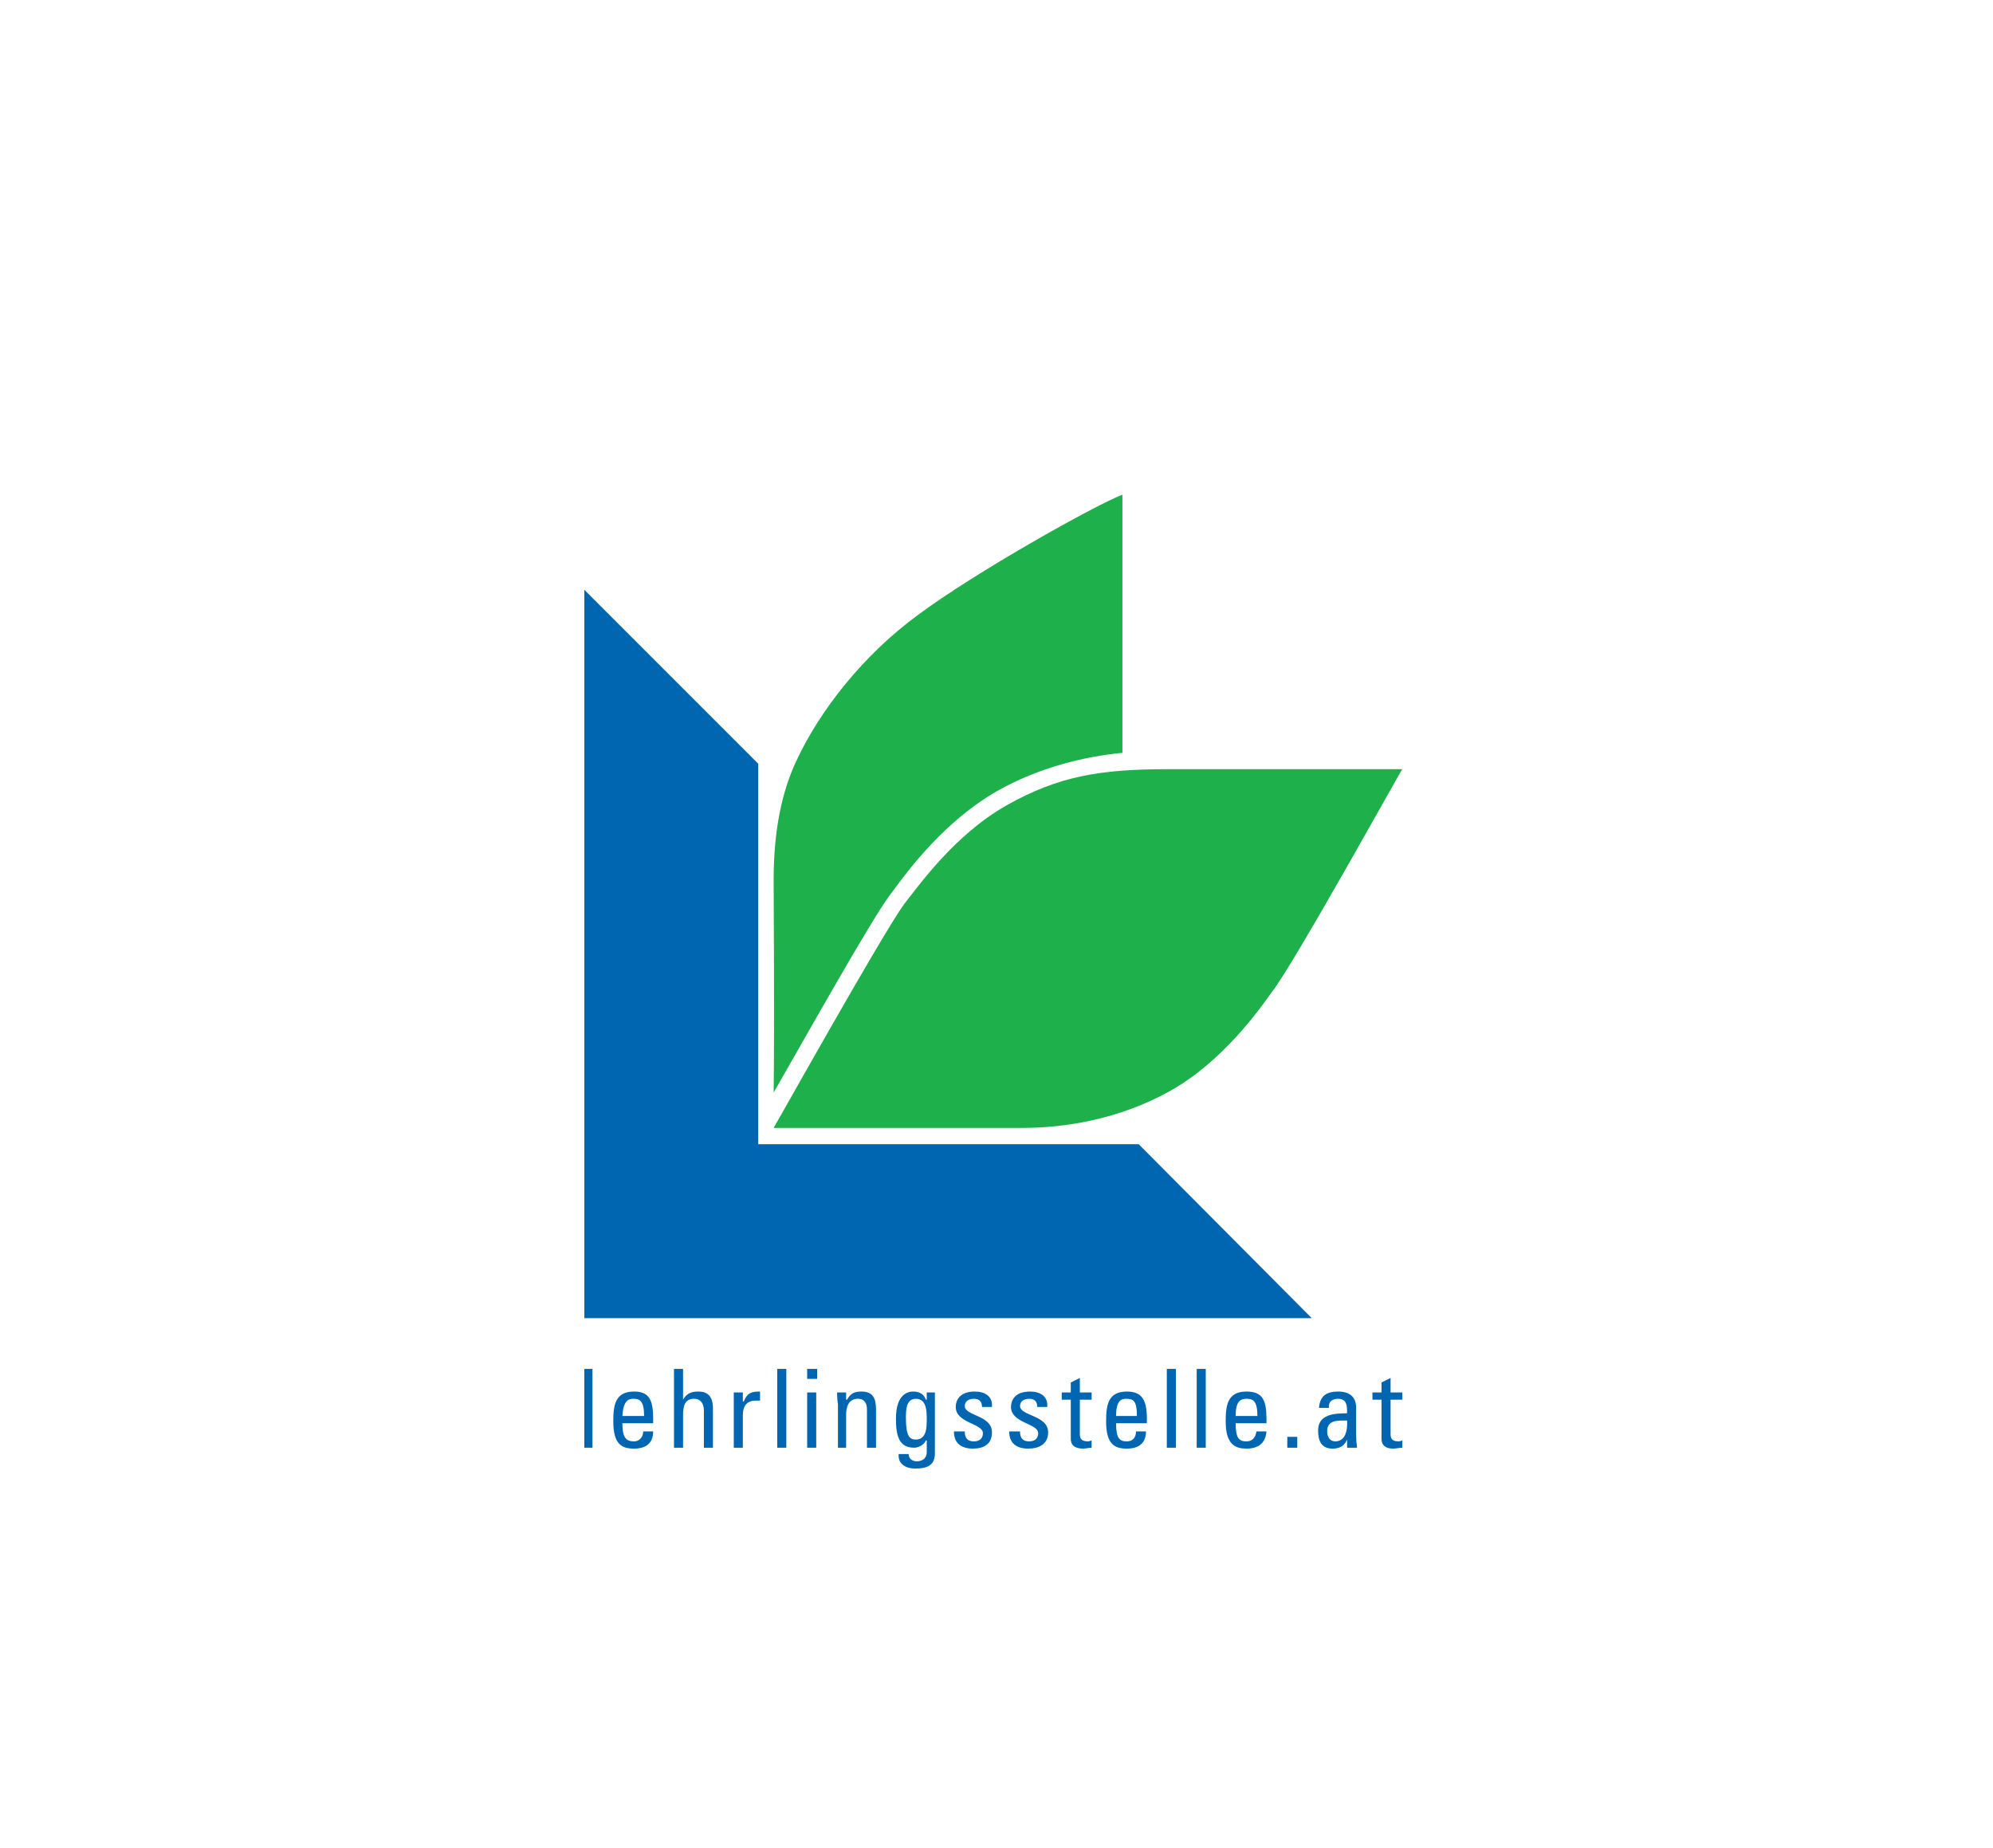 <?xml version="1.0" encoding="UTF-8"?>
<svg xmlns="http://www.w3.org/2000/svg" version="1.2" viewBox="0 0 220 204" width="220" height="204">
  <title>LFA_4C_u-ai</title>
  <style>
		.s0 { fill: #0066b2 } 
		.s1 { fill: #1eb14b } 
	</style>
  <g id="_Artboards_">
	</g>
  <g id="LFA_Reinzeichnung">
    <g id="&lt;Group&gt;">
		</g>
    <g id="&lt;Group&gt;">
      <g id="&lt;Group&gt;">
        <path id="&lt;Path&gt;" class="s0" d="m64.5 65.1v80.4h80.3l-19.1-19.2h-42v-42z"></path>
        <path id="&lt;Path&gt;" class="s1" d="m154.8 84.9q0 0 0 0c-0.3 0-25.2 0-25.8 0-7.7 0-12.2 0.8-17.9 4-5.8 3.3-9.7 8.9-11.3 10.9-2.4 3.3-14.2 24.4-14.4 24.7 0.4 0 26.8 0 27.5 0 4.5 0 10.6-0.9 16.3-4.1 5.7-3.2 9.7-8.8 11.2-10.9 2.5-3.2 14.2-24.4 14.4-24.6z"></path>
        <path id="&lt;Path&gt;" class="s1" d="m98.3 98.7l0.3-0.4c1.7-2.3 5.7-7.7 11.5-11 4.6-2.6 9.6-3.8 13.8-4.2v-28.5c-3.1 1.2-16.3 8.6-22.6 13.3-6 4.4-10.8 10.5-13.4 16.1-1.6 3.4-2.5 7.7-2.5 13.1 0 1.3 0.1 16.3 0 23.5 3.5-6.1 10.9-19.3 12.9-21.9z"></path>
      </g>
      <g id="&lt;Group&gt;">
        <path id="&lt;Compound Path&gt;" class="s0" d="m65.4 159.8h-0.9v-8.7h0.9z"></path>
        <path id="&lt;Compound Path&gt;" fill-rule="evenodd" class="s0" d="m68.7 157.1c0 1.7 0.5 2 1.3 2 0.6 0 1-0.5 1-1.1h1.1c0 1.3-0.8 1.9-2.1 1.9-1.3 0-2.3-0.4-2.3-3 0-1.8 0.2-3.3 2.3-3.3 1.7 0 2.1 1 2.1 3v0.5zm2.4-0.8c0-1.7-0.5-1.9-1.2-1.9-0.6 0-1.1 0.3-1.2 1.9z"></path>
        <path id="&lt;Compound Path&gt;" class="s0" d="m77.7 159.8v-4.1c0-0.7-0.3-1.3-1.1-1.3-1 0-1.2 0.8-1.2 1.8v3.6h-1v-8.7h1v3.4c0.4-0.7 0.9-0.9 1.7-0.9 1 0 1.6 0.5 1.6 1.9v4.3z"></path>
        <path id="&lt;Compound Path&gt;" class="s0" d="m82 154.7h0.1c0.4-1 0.9-1.1 1.8-1.1v1q-0.1 0-0.2 0-0.2 0-0.3 0c-1.1 0-1.4 0.8-1.4 1.6v3.6h-1v-6.1h1z"></path>
        <path id="&lt;Compound Path&gt;" class="s0" d="m86.8 159.8h-1v-8.7h1z"></path>
        <path id="&lt;Compound Path&gt;" class="s0" d="m89.1 151.1h1.1v1.1h-1.1zm1 8.7h-1v-6.1h1z"></path>
        <path id="&lt;Compound Path&gt;" class="s0" d="m95.7 159.8v-4.2c0-0.6-0.2-1.2-1-1.2-1.1 0-1.3 1-1.3 1.8v3.6h-0.9v-4.8q-0.1-0.6-0.1-1.3h1v0.8h0.1c0.4-0.7 0.8-0.9 1.6-0.9 1.3 0 1.6 0.8 1.6 2v4.2z"></path>
        <path id="&lt;Compound Path&gt;" fill-rule="evenodd" class="s0" d="m102.3 153.7h0.9v6.7c0 1.4-0.9 1.7-2.2 1.7-1 0-1.9-0.5-1.8-1.6h1.1c0 0.5 0.4 0.8 0.9 0.8 0.7 0 1.1-0.4 1.1-1v-1.3h-0.1c-0.2 0.5-0.8 0.8-1.3 0.8-1.7 0-2-1.4-2-3.2 0-2.8 1.4-3 1.9-3 0.7 0 1.2 0.3 1.4 0.9h0.1zm-1.2 0.7c-1.1 0-1.1 1.3-1.1 2.1 0 2 0.4 2.4 1.1 2.4 1.2 0 1.2-1.4 1.2-2.2 0-0.9 0-2.3-1.2-2.3z"></path>
        <path id="&lt;Compound Path&gt;" class="s0" d="m107.4 159.9c-1.3 0-2.1-0.6-2.1-1.9h1.2c0 0.3 0 1.1 1 1.1 0.6 0 1-0.3 1-0.9 0-1.1-3-1.1-3-2.9 0-0.7 0.4-1.7 2.1-1.7 1.1 0 2 0.5 1.9 1.7h-1.1c0-0.6-0.3-0.9-0.9-0.9-0.6 0-1 0.3-1 0.8 0 1.1 3 1 3 2.9 0 1.3-0.9 1.8-2.1 1.8z"></path>
        <path id="&lt;Compound Path&gt;" class="s0" d="m113.5 159.9c-1.3 0-2.1-0.6-2.1-1.9h1.2c0 0.3 0 1.1 1 1.1 0.6 0 1-0.3 1-0.9 0-1.1-3-1.1-3-2.9 0-0.7 0.4-1.7 2.1-1.7 1.1 0 2 0.5 1.9 1.7h-1.1c0-0.6-0.3-0.9-0.9-0.9-0.6 0-1 0.3-1 0.8 0 1.1 3.1 1 3.1 2.9 0 1.3-1 1.8-2.2 1.8z"></path>
        <path id="&lt;Compound Path&gt;" class="s0" d="m118.2 153.7v-1.1l1-0.5v1.6h1.3v0.8h-1.3v3.7c0 0.4 0 0.9 0.9 0.9q0.1 0 0.4-0.1v0.8c-0.3 0-0.6 0.1-0.9 0.1-1 0-1.4-0.4-1.4-1.1v-4.3h-1v-0.8z"></path>
        <path id="&lt;Compound Path&gt;" fill-rule="evenodd" class="s0" d="m123.2 157.1c0 1.7 0.4 2 1.2 2 0.7 0 1-0.5 1-1.1h1.1c0 1.3-0.8 1.9-2.1 1.9-1.3 0-2.3-0.4-2.3-3 0-1.8 0.2-3.3 2.3-3.3 1.7 0 2.2 1 2.2 3v0.5zm2.3-0.8c0-1.7-0.4-1.9-1.2-1.9-0.6 0-1.1 0.3-1.1 1.9z"></path>
        <path id="&lt;Compound Path&gt;" class="s0" d="m129.8 159.8h-1v-8.7h1z"></path>
        <path id="&lt;Compound Path&gt;" class="s0" d="m133.1 159.8h-1v-8.7h1z"></path>
        <path id="&lt;Compound Path&gt;" fill-rule="evenodd" class="s0" d="m136.4 157.1c0 1.7 0.4 2 1.2 2 0.7 0 1-0.5 1.1-1.1h1.1c-0.1 1.3-0.9 1.9-2.2 1.9-1.2 0-2.3-0.4-2.3-3 0-1.8 0.2-3.3 2.3-3.3 1.8 0 2.2 1 2.2 3v0.5zm2.4-0.8c0-1.7-0.5-1.9-1.2-1.9-0.7 0-1.2 0.3-1.2 1.9z"></path>
        <path id="&lt;Compound Path&gt;" class="s0" d="m143.2 159.8h-1.1v-1.2h1.1z"></path>
        <path id="&lt;Compound Path&gt;" fill-rule="evenodd" class="s0" d="m148.7 158.9c-0.3 0.7-0.8 1-1.6 1-1.2 0-1.6-0.8-1.6-2 0-1.8 1.8-1.9 3.2-1.9 0-0.8 0-1.6-1-1.6-0.7 0-1.1 0.4-1 1h-1.1c0.1-1.3 0.8-1.8 2.1-1.8 1.5 0 2 0.8 2 1.8v3q0 0.7 0.1 1.4h-1.1zm-2.2-0.9c0 0.6 0.3 1.1 0.9 1.1 0.6 0 1.4-0.4 1.3-2.3-1 0-2.2-0.1-2.2 1.2z"></path>
        <path id="&lt;Compound Path&gt;" class="s0" d="m152.5 153.7v-1.1l1-0.5v1.6h1.3v0.8h-1.3v3.7c0 0.4 0 0.9 0.9 0.9q0.1 0 0.4-0.1v0.8c-0.3 0-0.7 0.1-1 0.1-0.9 0-1.3-0.4-1.3-1.1v-4.3h-1v-0.8z"></path>
      </g>
    </g>
  </g>
</svg>
